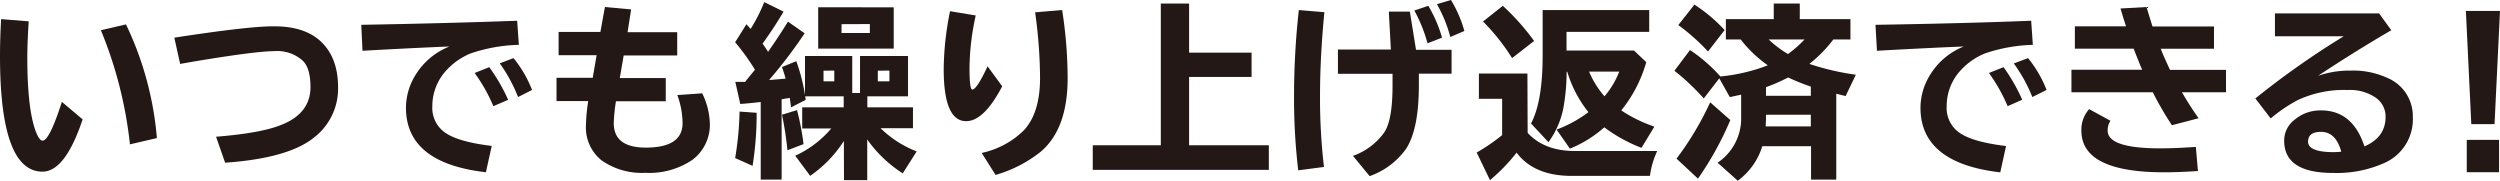 <svg xmlns="http://www.w3.org/2000/svg" width="430.22" height="31.1" viewBox="0 0 430.22 31.1"><defs><style>.cls-1{fill:#231815;}</style></defs><g id="レイヤー_2" data-name="レイヤー 2"><g id="レイヤー_1-2" data-name="レイヤー 1"><path class="cls-1" d="M14.22,20.54q-3,9-6.92,9Q0,29.51,0,9.64q0-2.9.19-6.35l4.75.38Q4.7,7.53,4.7,9.86q0,8.69,1.4,12.61c.42,1.15.83,1.73,1.23,1.73q1.17,0,3.32-6.67Zm8.14,4.3a71.26,71.26,0,0,0-5-19.64l4.32-1A55.89,55.89,0,0,1,27,23.76Z"/><path class="cls-1" d="M30,6.48q13-2,17.22-1.95,5.31,0,8.1,2.71c1.91,1.86,2.86,4.46,2.86,7.82a10.61,10.61,0,0,1-4.07,8.55Q49.72,27.23,38.74,28l-1.56-4.47q7.68-.62,11.13-2C51.73,20.22,53.43,18,53.43,15c0-2.12-.42-3.62-1.27-4.5A6.54,6.54,0,0,0,47.25,8.8q-3.34,0-14.79,1.94L31,11Z"/><path class="cls-1" d="M62.17,4.27Q77.26,4,89,3.57l.29,4.15A27.62,27.62,0,0,0,81,9.19,11.56,11.56,0,0,0,76.91,12a9.06,9.06,0,0,0-2.51,6.29,5.17,5.17,0,0,0,2,4.39c1.5,1.15,4.24,1.95,8.22,2.43l-1,4.53Q69.86,28.07,69.86,18.53a10.78,10.78,0,0,1,1.71-5.73A12,12,0,0,1,77.35,8q-5.34.21-13.78.67l-1.19.07Zm22.73,14a28.18,28.18,0,0,0-3.22-5.71l2.52-1a31.14,31.14,0,0,1,3.25,5.62Zm4.25-1.57A26.3,26.3,0,0,0,86,10.9L88.37,10a20.21,20.21,0,0,1,3.19,5.48Z"/><path class="cls-1" d="M104.1,1.21l4.51.41L108,5.54h8.54v4h-9.21l-.67,3.89h7.91v4H106a28.36,28.36,0,0,0-.38,3.75c0,2.82,1.84,4.22,5.52,4.22q6.31,0,6.32-4.2a14.36,14.36,0,0,0-.9-4.84l4.28-.3a12.47,12.47,0,0,1,1.31,5,7.54,7.54,0,0,1-3,6.45,13.21,13.21,0,0,1-8.09,2.23,12.05,12.05,0,0,1-7.53-2.14,7.22,7.22,0,0,1-2.69-6.11,28.52,28.52,0,0,1,.39-4.1H95.77v-4H102l.67-3.89H96.13v-4h7.19Z"/><path class="cls-1" d="M129.92,12a37.85,37.85,0,0,0-3.41-4.73l1.94-3.1.72.81A28.33,28.33,0,0,0,131.52.36L134.84,2q-1.56,2.66-3.61,5.51c.39.56.71,1,.94,1.42,1.18-1.68,2.32-3.42,3.43-5.2l2.87,2a81.78,81.78,0,0,1-5.83,7.7l-.29.35,2.85-.25q-.28-1-.63-2l2.46-1a30.94,30.94,0,0,1,1.62,6.66l-2.52,1.28c-.1-.82-.18-1.36-.22-1.62l-1.12.18-.28.05V30.91h-3.6V17.55c-1.18.14-2.35.26-3.52.34l-.85-3.8,1,0,.69,0C128.71,13.47,129.28,12.78,129.92,12Zm-3.41,15.2a54,54,0,0,0,.76-8l2.94.21a56.46,56.46,0,0,1-.7,9.13Zm9-1.34a56.36,56.36,0,0,0-.94-6.12l2.59-.79a44.1,44.1,0,0,1,1.12,5.85Zm9.71-1.6a21.06,21.06,0,0,1-5.8,6l-2.57-3.46a17.86,17.86,0,0,0,6.2-4.69h-5V18.47h7.14V16.58h-6.66V9.64h8.13V16H148V9.64h8.26v6.94h-7v1.89h7.85v3.59h-5.58a18.52,18.52,0,0,0,6.22,4l-2.4,3.77A21.9,21.9,0,0,1,149.24,24v7h-4Zm8.58-23V8.36h-13V1.25Zm-12.08,10.9V14h1.85V12.15Zm3.1-8V5.68h4.87V4.14Zm6.24,8V14h2V12.15Z"/><path class="cls-1" d="M172.47,14.85q-3.14,6-6.21,6-3.85,0-3.86-8.92a51.62,51.62,0,0,1,1.09-10l4.42.73a43.76,43.76,0,0,0-1.07,9q0,3.75.48,3.75c.51,0,1.39-1.33,2.63-4Zm-3.53,11.47a14.73,14.73,0,0,0,7.27-3.91c1.85-2,2.77-5,2.77-9a83.31,83.31,0,0,0-.85-11.29l4.65-.4a76.85,76.85,0,0,1,.95,11.72q0,8.72-4.62,12.66a22.35,22.35,0,0,1-7.79,4Z"/><path class="cls-1" d="M204.63,9.06h10.75v4.18H204.63V25h13.72v4.23h-30.3V25h11.71V.61h4.87Z"/><path class="cls-1" d="M223.41,29.31a104.23,104.23,0,0,1-.72-12.65,135.4,135.4,0,0,1,.82-14.93l4.4.37q-.75,7.68-.75,14.5a101.24,101.24,0,0,0,.68,12.13ZM239,2h3.62l1.06,6.57h6.12v4.11h-5.63c0,1,0,1.64,0,2q0,7.46-2.16,10.87a13,13,0,0,1-6.31,4.76l-2.87-3.49a11.15,11.15,0,0,0,5.36-4c1-1.48,1.45-4.18,1.45-8.12,0-.39,0-1.08,0-2h-9.4V8.52h9.11Zm6.66,5.45a25.79,25.79,0,0,0-2.27-5.64L245.8,1a23.39,23.39,0,0,1,2.36,5.48Zm3.92-1.08a23.39,23.39,0,0,0-2.3-5.65L249.69,0A20.88,20.88,0,0,1,252,5.33Z"/><path class="cls-1" d="M262.89,22.86q2.87,3.13,8.2,3.13h14.1a14.21,14.21,0,0,0-1.25,4.28H270.49q-6.5,0-9.5-4A31.36,31.36,0,0,1,256.41,31l-2.29-4.75a33.44,33.44,0,0,0,4.38-3V17h-4V12.66h8.35ZM260.21,10a35.41,35.41,0,0,0-5-6.3L258.62,1A40.15,40.15,0,0,1,264,7.05ZM279,19a24.37,24.37,0,0,0,5.7,2.79l-2.22,3.65a26.36,26.36,0,0,1-6.4-3.53l-.38.33a20.51,20.51,0,0,1-5.54,3.34l-2.29-3.28a21.67,21.67,0,0,0,5.48-3,20.55,20.55,0,0,1-3.64-6.94h-.11a36.15,36.15,0,0,1-.53,6.06,14.77,14.77,0,0,1-2.6,6.05l-3-3.22q2-3.76,2-11.68V1.73h18.34V5.48H269.58V8.7H281.2l2.1,2A23.24,23.24,0,0,1,279,19Zm-2.86-2.46a14.36,14.36,0,0,0,2.51-4.22h-5.19A15.73,15.73,0,0,0,276.11,16.57Z"/><path class="cls-1" d="M303.27,25.16a11.57,11.57,0,0,1-4.22,5.94L295.58,28a9.17,9.17,0,0,0,4.05-7.94V16.29l-1.95.42-1.81-3.23-2.67,3.46a39.32,39.32,0,0,0-5.05-4.76l2.68-3.57a27.13,27.13,0,0,1,5.23,4.55,30.84,30.84,0,0,0,8.16-1.92,21.51,21.51,0,0,1-4.67-4.45H297V3.29h8.24V.61h4.48V3.29h8.72v3.5h-2.94A23.21,23.21,0,0,1,311.37,11a44.29,44.29,0,0,0,8,1.86l-1.76,3.67L316,16.13V30.91h-4.34V25.16ZM288.51,27.3a52.2,52.2,0,0,0,5.79-9.69l3.47,3.05a55,55,0,0,1-5.57,10.08Zm5.42-18.44a36.45,36.45,0,0,0-5.11-4.55L291.59.79a27.44,27.44,0,0,1,5.2,4.38Zm9.92,12.89h7.77v-2h-7.71v.1C303.91,20.43,303.89,21.07,303.85,21.75Zm.06-5.26h7.71V14.9a36.39,36.39,0,0,1-3.9-1.57A30.67,30.67,0,0,1,303.91,15Zm3.78-7.19a20.11,20.11,0,0,0,2.85-2.51h-6.18A18.89,18.89,0,0,0,307.69,9.3Z"/><path class="cls-1" d="M322.75,4.27q15.11-.24,26.79-.7l.29,4.15a27.62,27.62,0,0,0-8.23,1.47A11.56,11.56,0,0,0,337.5,12,9.06,9.06,0,0,0,335,18.31a5.17,5.17,0,0,0,2,4.39c1.5,1.15,4.24,1.95,8.22,2.43l-1,4.53q-13.73-1.59-13.73-11.13a10.78,10.78,0,0,1,1.71-5.73A12,12,0,0,1,337.94,8q-5.34.21-13.78.67L323,8.74Zm22.74,14a28.67,28.67,0,0,0-3.22-5.71l2.52-1A31.14,31.14,0,0,1,348,17.16Zm4.25-1.57a26.3,26.3,0,0,0-3.19-5.78L349,10a20.21,20.21,0,0,1,3.19,5.48Z"/><path class="cls-1" d="M357.06,4.53h8.8c-.25-.77-.57-1.79-.95-3.07l4.48-.25c.15.52.46,1.52.92,3l.11.34H381V8.39h-9.16q.4,1.08,1.59,3.63h9.64v3.86h-7.58q1.27,2.21,2.86,4.47l-4.59,1.2a56.65,56.65,0,0,1-3.29-5.67h-14V12h12.17c-.4-.92-.89-2.13-1.46-3.63H357.06Zm21.18,24.9c-2.12.14-4.05.22-5.81.22q-14.25,0-14.25-7.17a5.28,5.28,0,0,1,1.34-3.7l3.66,2a3.06,3.06,0,0,0-.48,1.69q0,3.06,9.06,3.06c1.74,0,3.78-.09,6.12-.25Z"/><path class="cls-1" d="M391.49,2.3h17.92l2.1,2.9Q405,9,398.91,13.05a16.38,16.38,0,0,1,5.67-.9,14,14,0,0,1,6.15,1.21,7.13,7.13,0,0,1,4.49,6.79,8.21,8.21,0,0,1-5,7.94,20.09,20.09,0,0,1-8.76,1.67q-8.39,0-8.38-5.56a4.47,4.47,0,0,1,1.7-3.52A6.88,6.88,0,0,1,399.44,19q5.43,0,7.45,6.19,3.64-1.56,3.64-5.08a3.93,3.93,0,0,0-1.68-3.29A7.84,7.84,0,0,0,404,15.49a18.73,18.73,0,0,0-8.64,1.76,26.66,26.66,0,0,0-4.6,3.13l-2.64-3.44a144.19,144.19,0,0,1,15.21-10.7H391.49ZM402.9,26.11q-.91-3.42-3.5-3.42c-1.48,0-2.21.57-2.21,1.71s1.45,1.78,4.37,1.78C401.94,26.18,402.39,26.15,402.9,26.11Z"/><path class="cls-1" d="M424.35,1.88h5.87l-.94,19.48h-4Zm.15,22.19h5.56v5.56H424.5Z"/></g></g></svg>